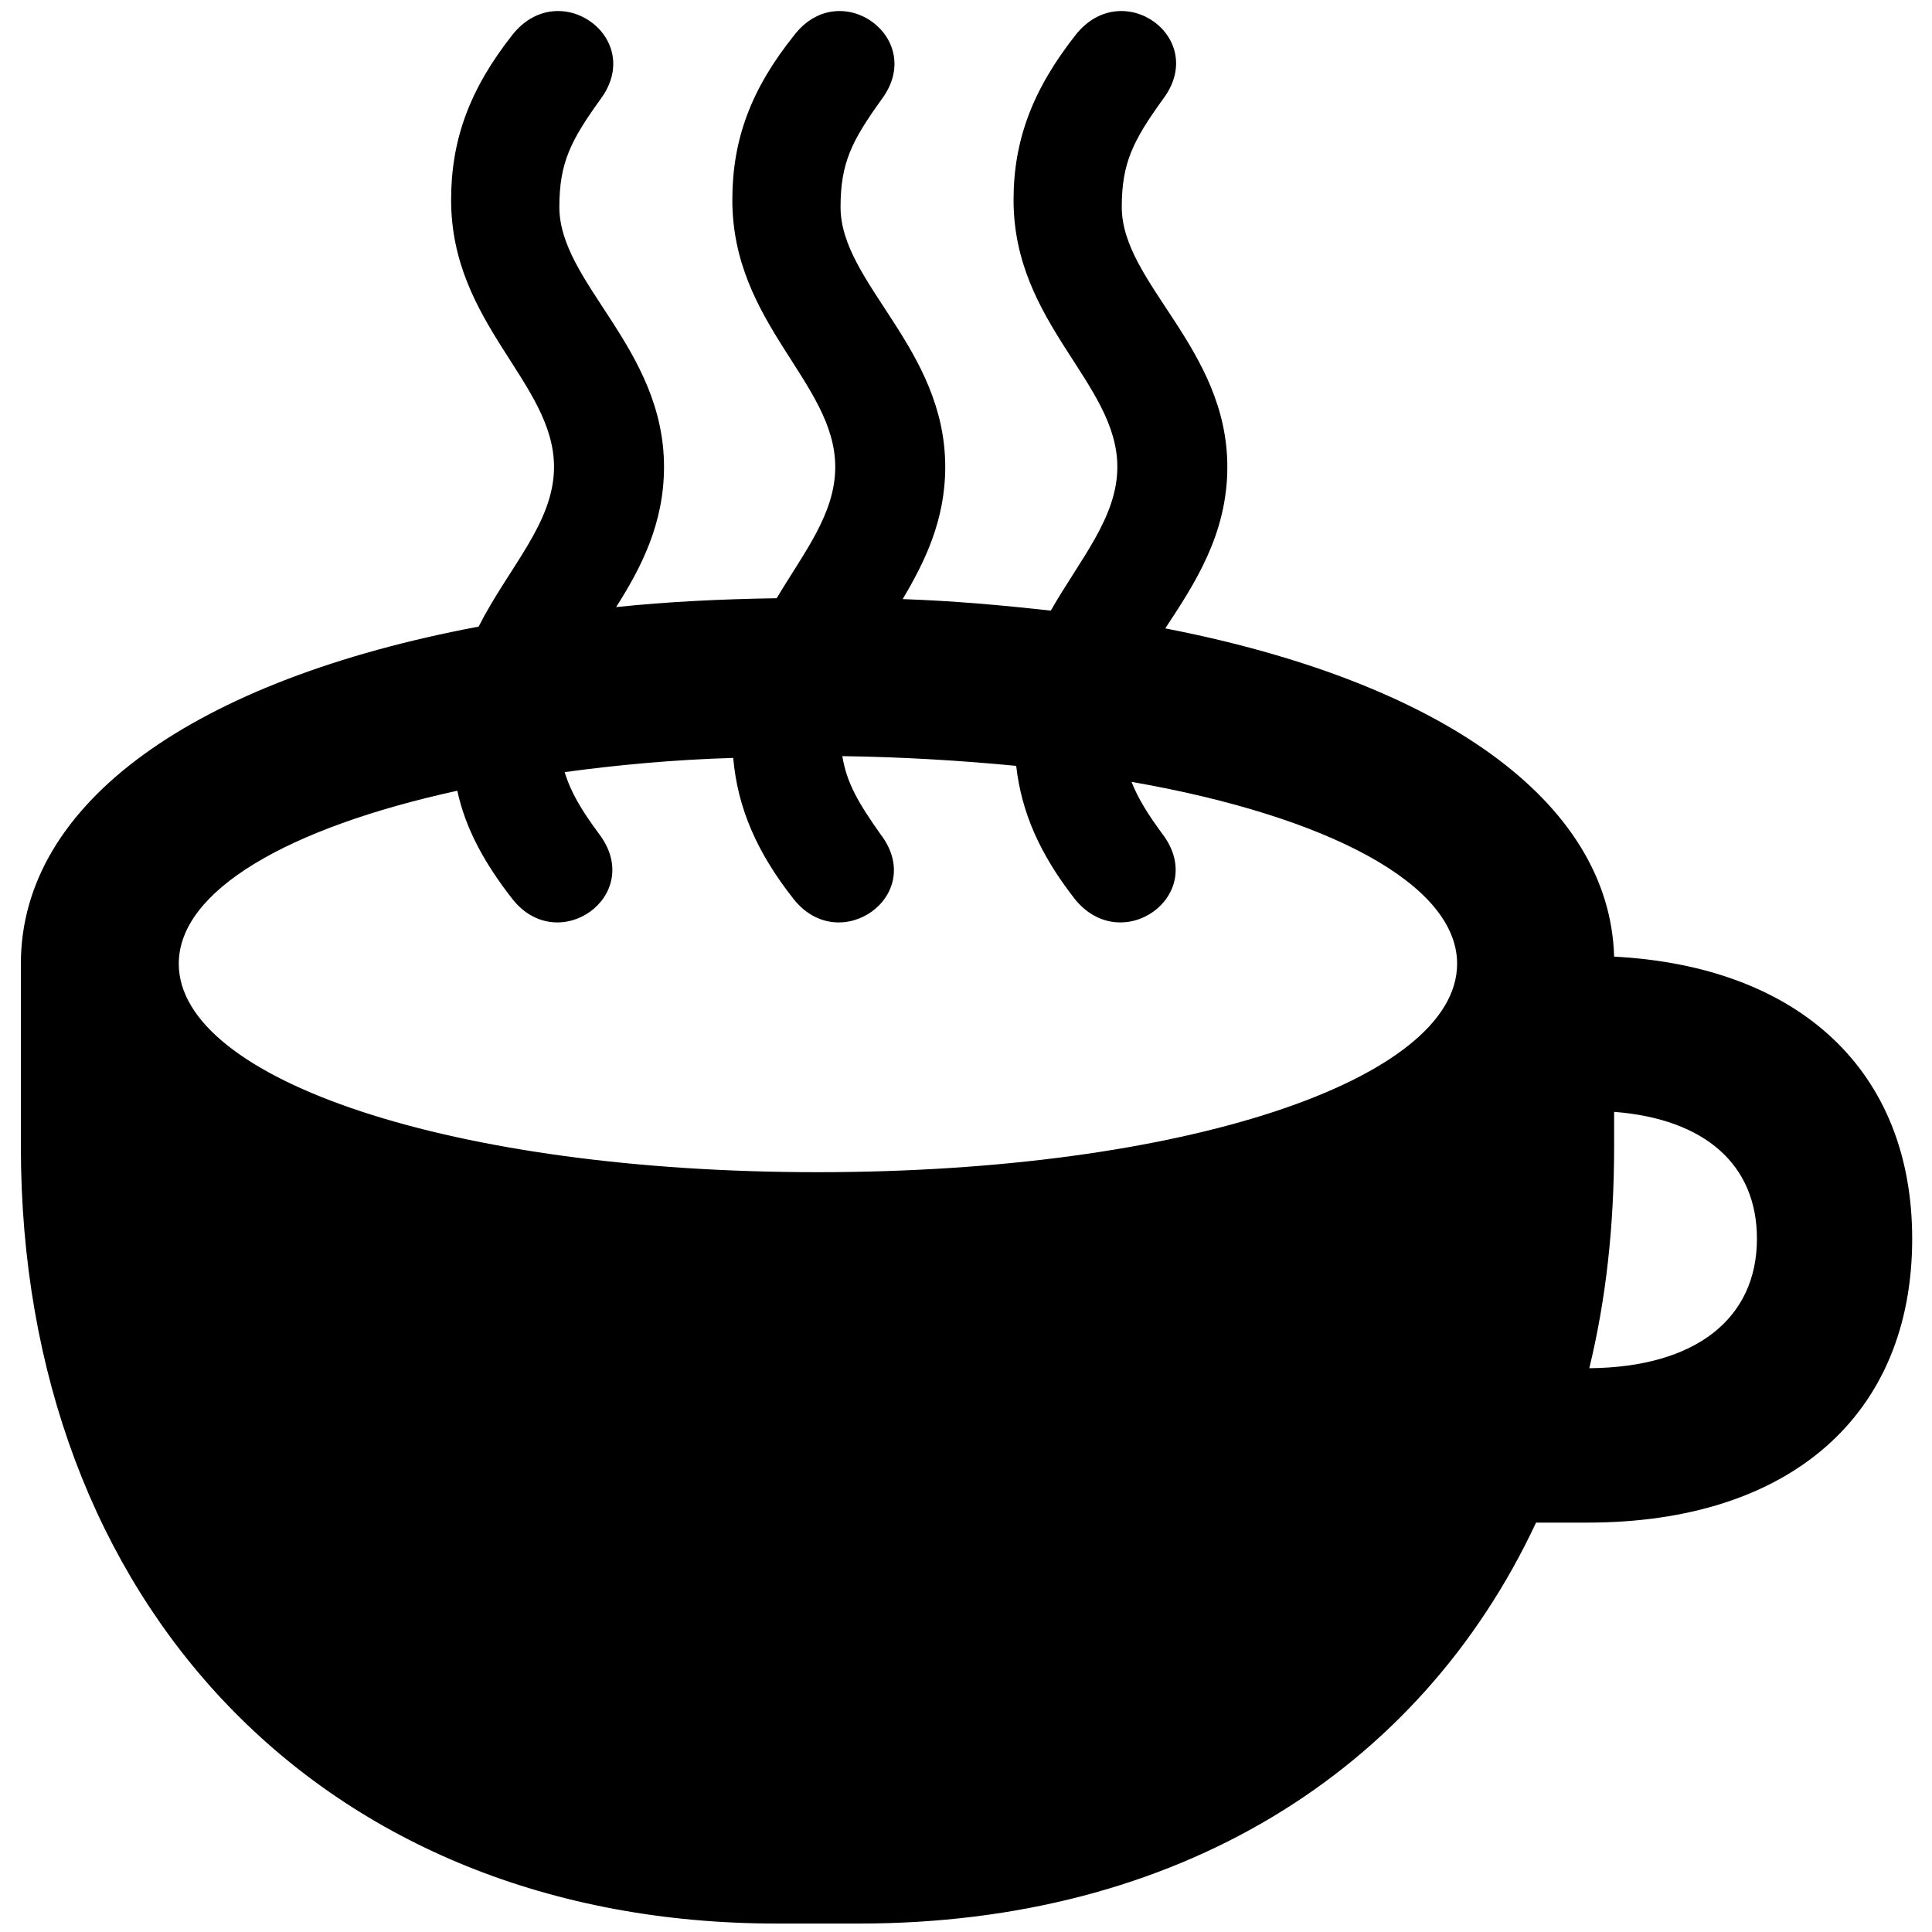 <svg width="75" height="75" viewBox="0 0 75 75" fill="none" xmlns="http://www.w3.org/2000/svg">
<path d="M30.151 74.672C12.519 74.672 0.81 62.206 0.81 44.505V37.411C0.81 31.143 7.594 26.391 18.58 24.325C19.751 22.017 21.507 20.296 21.507 18.126C21.507 14.854 17.512 12.582 17.512 7.76C17.512 5.418 18.235 3.456 19.889 1.355C21.714 -0.953 25.089 1.493 23.298 3.869C22.161 5.453 21.714 6.314 21.714 8.036C21.714 10.997 25.777 13.511 25.777 18.126C25.777 20.33 24.882 22.052 23.918 23.567C25.881 23.36 27.981 23.257 30.151 23.223C31.218 21.432 32.424 19.951 32.424 18.126C32.424 14.854 28.429 12.582 28.429 7.76C28.429 5.418 29.152 3.456 30.84 1.355C32.63 -0.953 36.005 1.493 34.215 3.869C33.078 5.453 32.63 6.314 32.63 8.036C32.63 10.997 36.694 13.511 36.694 18.126C36.694 20.192 35.902 21.811 35.041 23.257C37.038 23.326 38.932 23.498 40.792 23.705C41.929 21.707 43.375 20.089 43.375 18.126C43.375 14.854 39.346 12.582 39.346 7.76C39.346 5.418 40.103 3.456 41.756 1.355C43.582 -0.953 46.956 1.493 45.131 3.869C43.995 5.453 43.547 6.314 43.547 8.036C43.547 10.997 47.645 13.511 47.645 18.126C47.645 20.743 46.371 22.672 45.235 24.394C55.876 26.46 62.488 31.075 62.66 37.136C69.857 37.514 74.231 41.578 74.231 48.087C74.231 54.94 69.479 59.107 61.627 59.107H59.63C55.084 68.818 45.648 74.672 33.354 74.672H30.151ZM31.735 45.504C45.958 45.504 56.565 41.922 56.565 37.411C56.565 34.346 51.605 31.694 43.926 30.351C44.167 30.971 44.546 31.591 45.131 32.383C46.922 34.759 43.547 37.17 41.722 34.897C40.379 33.175 39.656 31.557 39.449 29.731C37.314 29.525 35.075 29.387 32.699 29.353C32.871 30.42 33.354 31.212 34.18 32.383C36.005 34.759 32.596 37.17 30.805 34.897C29.393 33.106 28.636 31.384 28.463 29.422C26.156 29.49 23.952 29.697 21.92 29.973C22.161 30.765 22.575 31.453 23.263 32.383C25.054 34.759 21.679 37.17 19.889 34.897C18.787 33.485 18.063 32.142 17.753 30.696C11.141 32.142 6.94 34.587 6.94 37.411C6.94 41.922 17.581 45.504 31.735 45.504ZM62.66 44.505C62.66 47.57 62.35 50.428 61.696 53.114C65.828 53.08 68.204 51.186 68.204 48.087C68.204 45.228 66.207 43.438 62.66 43.162V44.505Z" fill="black"/>
</svg>
